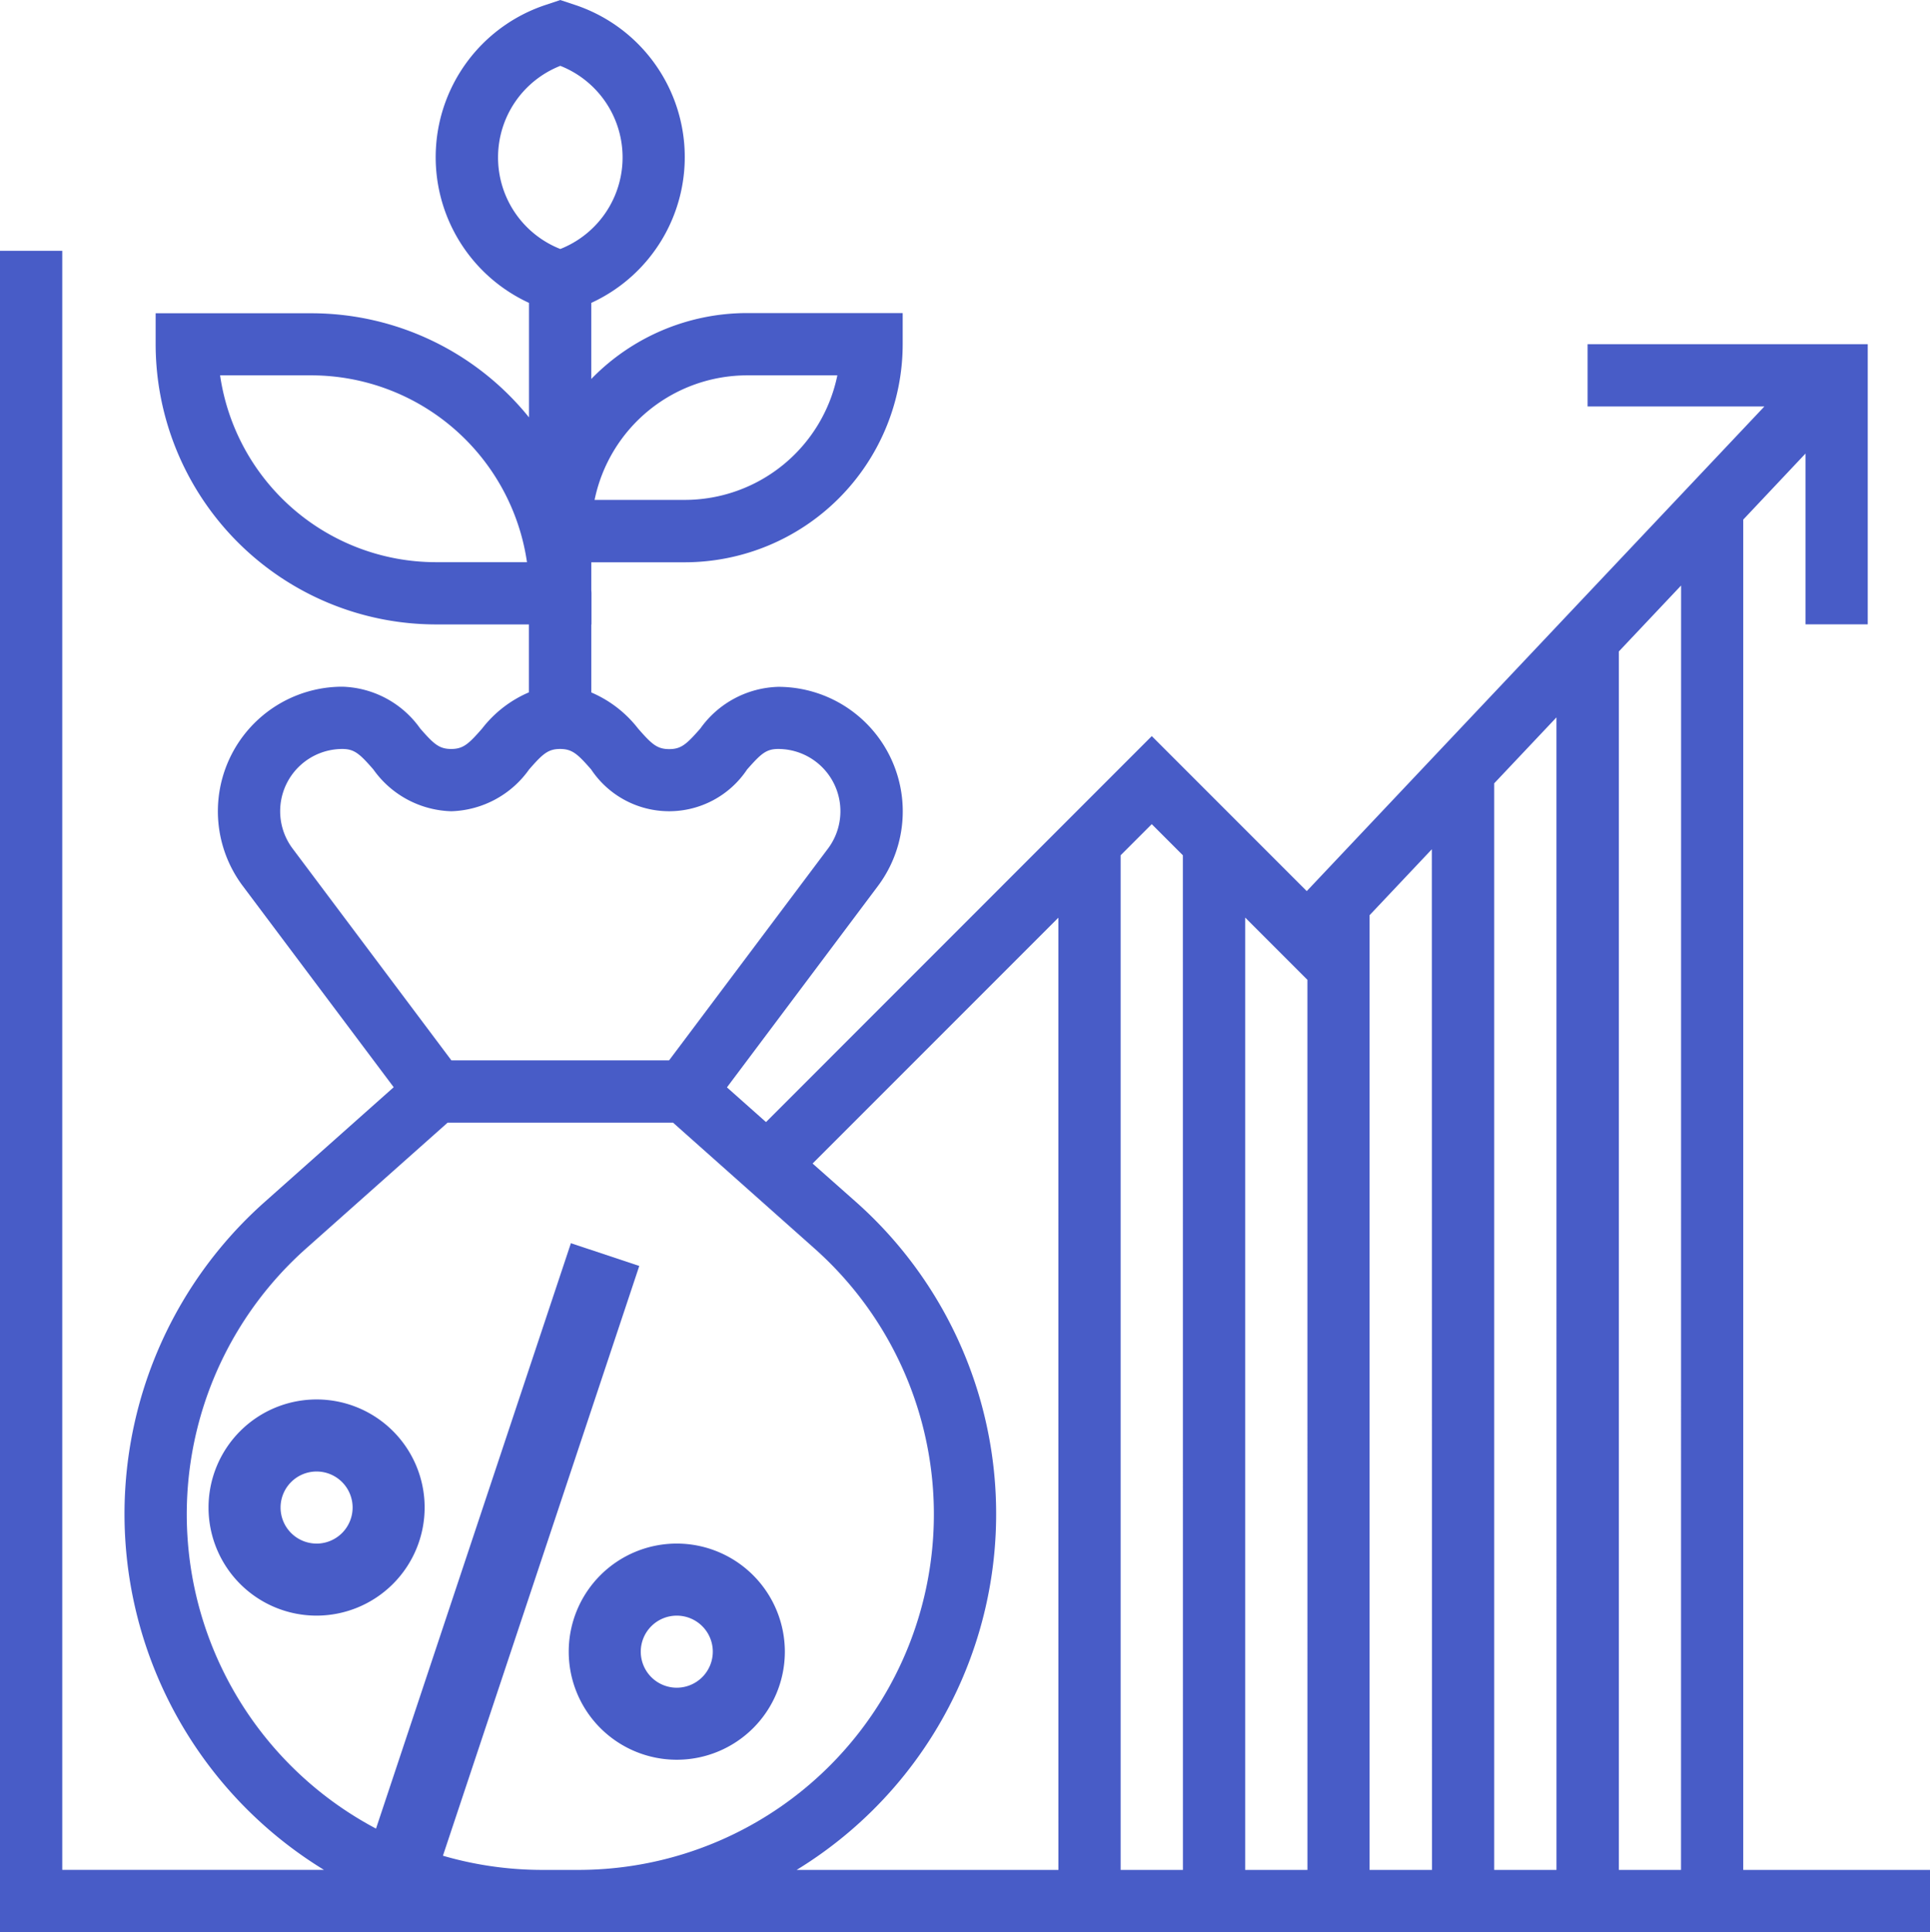<svg xmlns="http://www.w3.org/2000/svg" width="70.46" height="70.522" viewBox="0 0 70.46 70.522">
  <g id="yield" transform="translate(-6.54 -6.49)">
    <path id="Path_73484" data-name="Path 73484" d="M64.642,69.195V19.91L66.914,17.5v6.233h2.273V13.508H58.959v2.273h6.455L48.707,33.47l-5.658-5.658L28.965,41.9l-1.426-1.267,5.51-7.346a4.546,4.546,0,0,0-3.637-7.273,3.615,3.615,0,0,0-2.846,1.524c-.5.566-.692.749-1.135.749s-.64-.183-1.135-.749a4.3,4.3,0,0,0-1.709-1.319V23.736h.007V22.6c0-.044-.006-.088-.007-.132v-1H26a7.964,7.964,0,0,0,7.955-7.955V12.372H28.275a7.927,7.927,0,0,0-5.689,2.406V12a5.854,5.854,0,0,0-.6-10.878L21.456.946l-.534.178A5.854,5.854,0,0,0,20.313,12v4.179a10.21,10.21,0,0,0-7.948-3.8H6.682v1.136A10.241,10.241,0,0,0,16.91,23.736h3.4v2.479a4.287,4.287,0,0,0-1.707,1.319c-.493.565-.691.748-1.131.748s-.638-.183-1.132-.748A3.608,3.608,0,0,0,13.5,26.009a4.546,4.546,0,0,0-3.637,7.273l5.51,7.346-4.708,4.186a15.228,15.228,0,0,0,2.163,24.38H3.273V10.1H1V71.468H71.46V69.195ZM28.275,14.645H31.57A5.692,5.692,0,0,1,26,19.191H22.707A5.691,5.691,0,0,1,28.275,14.645ZM16.91,21.464a7.967,7.967,0,0,1-7.875-6.819h3.329a7.967,7.967,0,0,1,7.875,6.819ZM19.183,6.69a3.589,3.589,0,0,1,2.273-3.342,3.594,3.594,0,0,1,0,6.685A3.589,3.589,0,0,1,19.183,6.69Zm-7.5,25.228A2.272,2.272,0,0,1,13.5,28.282c.44,0,.638.183,1.131.748a3.609,3.609,0,0,0,2.843,1.525,3.609,3.609,0,0,0,2.842-1.525c.494-.565.691-.748,1.132-.748s.64.183,1.135.749a3.419,3.419,0,0,0,5.691,0c.5-.566.692-.749,1.135-.749a2.273,2.273,0,0,1,1.818,3.637l-5.8,7.728H17.479ZM20.8,69.195a12.98,12.98,0,0,1-8.623-22.683l5.166-4.592h8.227l5.166,4.594a12.979,12.979,0,0,1-8.622,22.681Zm18.84,0H30.084a15.229,15.229,0,0,0,2.163-24.382l-1.581-1.4,8.973-8.973Zm4.546,0H41.912V32.162l1.136-1.136,1.136,1.136Zm4.546,0H46.458V34.435l2.273,2.273Zm4.546,0H51V34.35l2.273-2.407Zm4.546,0H55.55V29.536l2.273-2.407Zm4.546,0H60.1V24.723l2.273-2.407Z" transform="translate(5.54 5.545)" fill="#485cc7"/>
    <path id="Path_73485" data-name="Path 73485" d="M0,0H24.954V2.63H0Z" transform="matrix(0.316, -0.949, 0.949, 0.316, 19.497, 75.547)" fill="#485cc7"/>
    <path id="Path_73486" data-name="Path 73486" d="M24.945,48a3.945,3.945,0,1,0,3.945,3.945A3.95,3.95,0,0,0,24.945,48Zm0,5.261a1.315,1.315,0,1,1,1.315-1.315A1.317,1.317,0,0,1,24.945,53.261Z" transform="translate(6.303 14.829)" fill="#485cc7"/>
    <path id="Path_73487" data-name="Path 73487" d="M18.891,47.945a3.945,3.945,0,1,0-3.945,3.945A3.95,3.95,0,0,0,18.891,47.945Zm-3.945,1.315a1.315,1.315,0,1,1,1.315-1.315A1.317,1.317,0,0,1,14.945,49.261Z" transform="translate(3.152 13.569)" fill="#485cc7"/>
  </g>
</svg>
